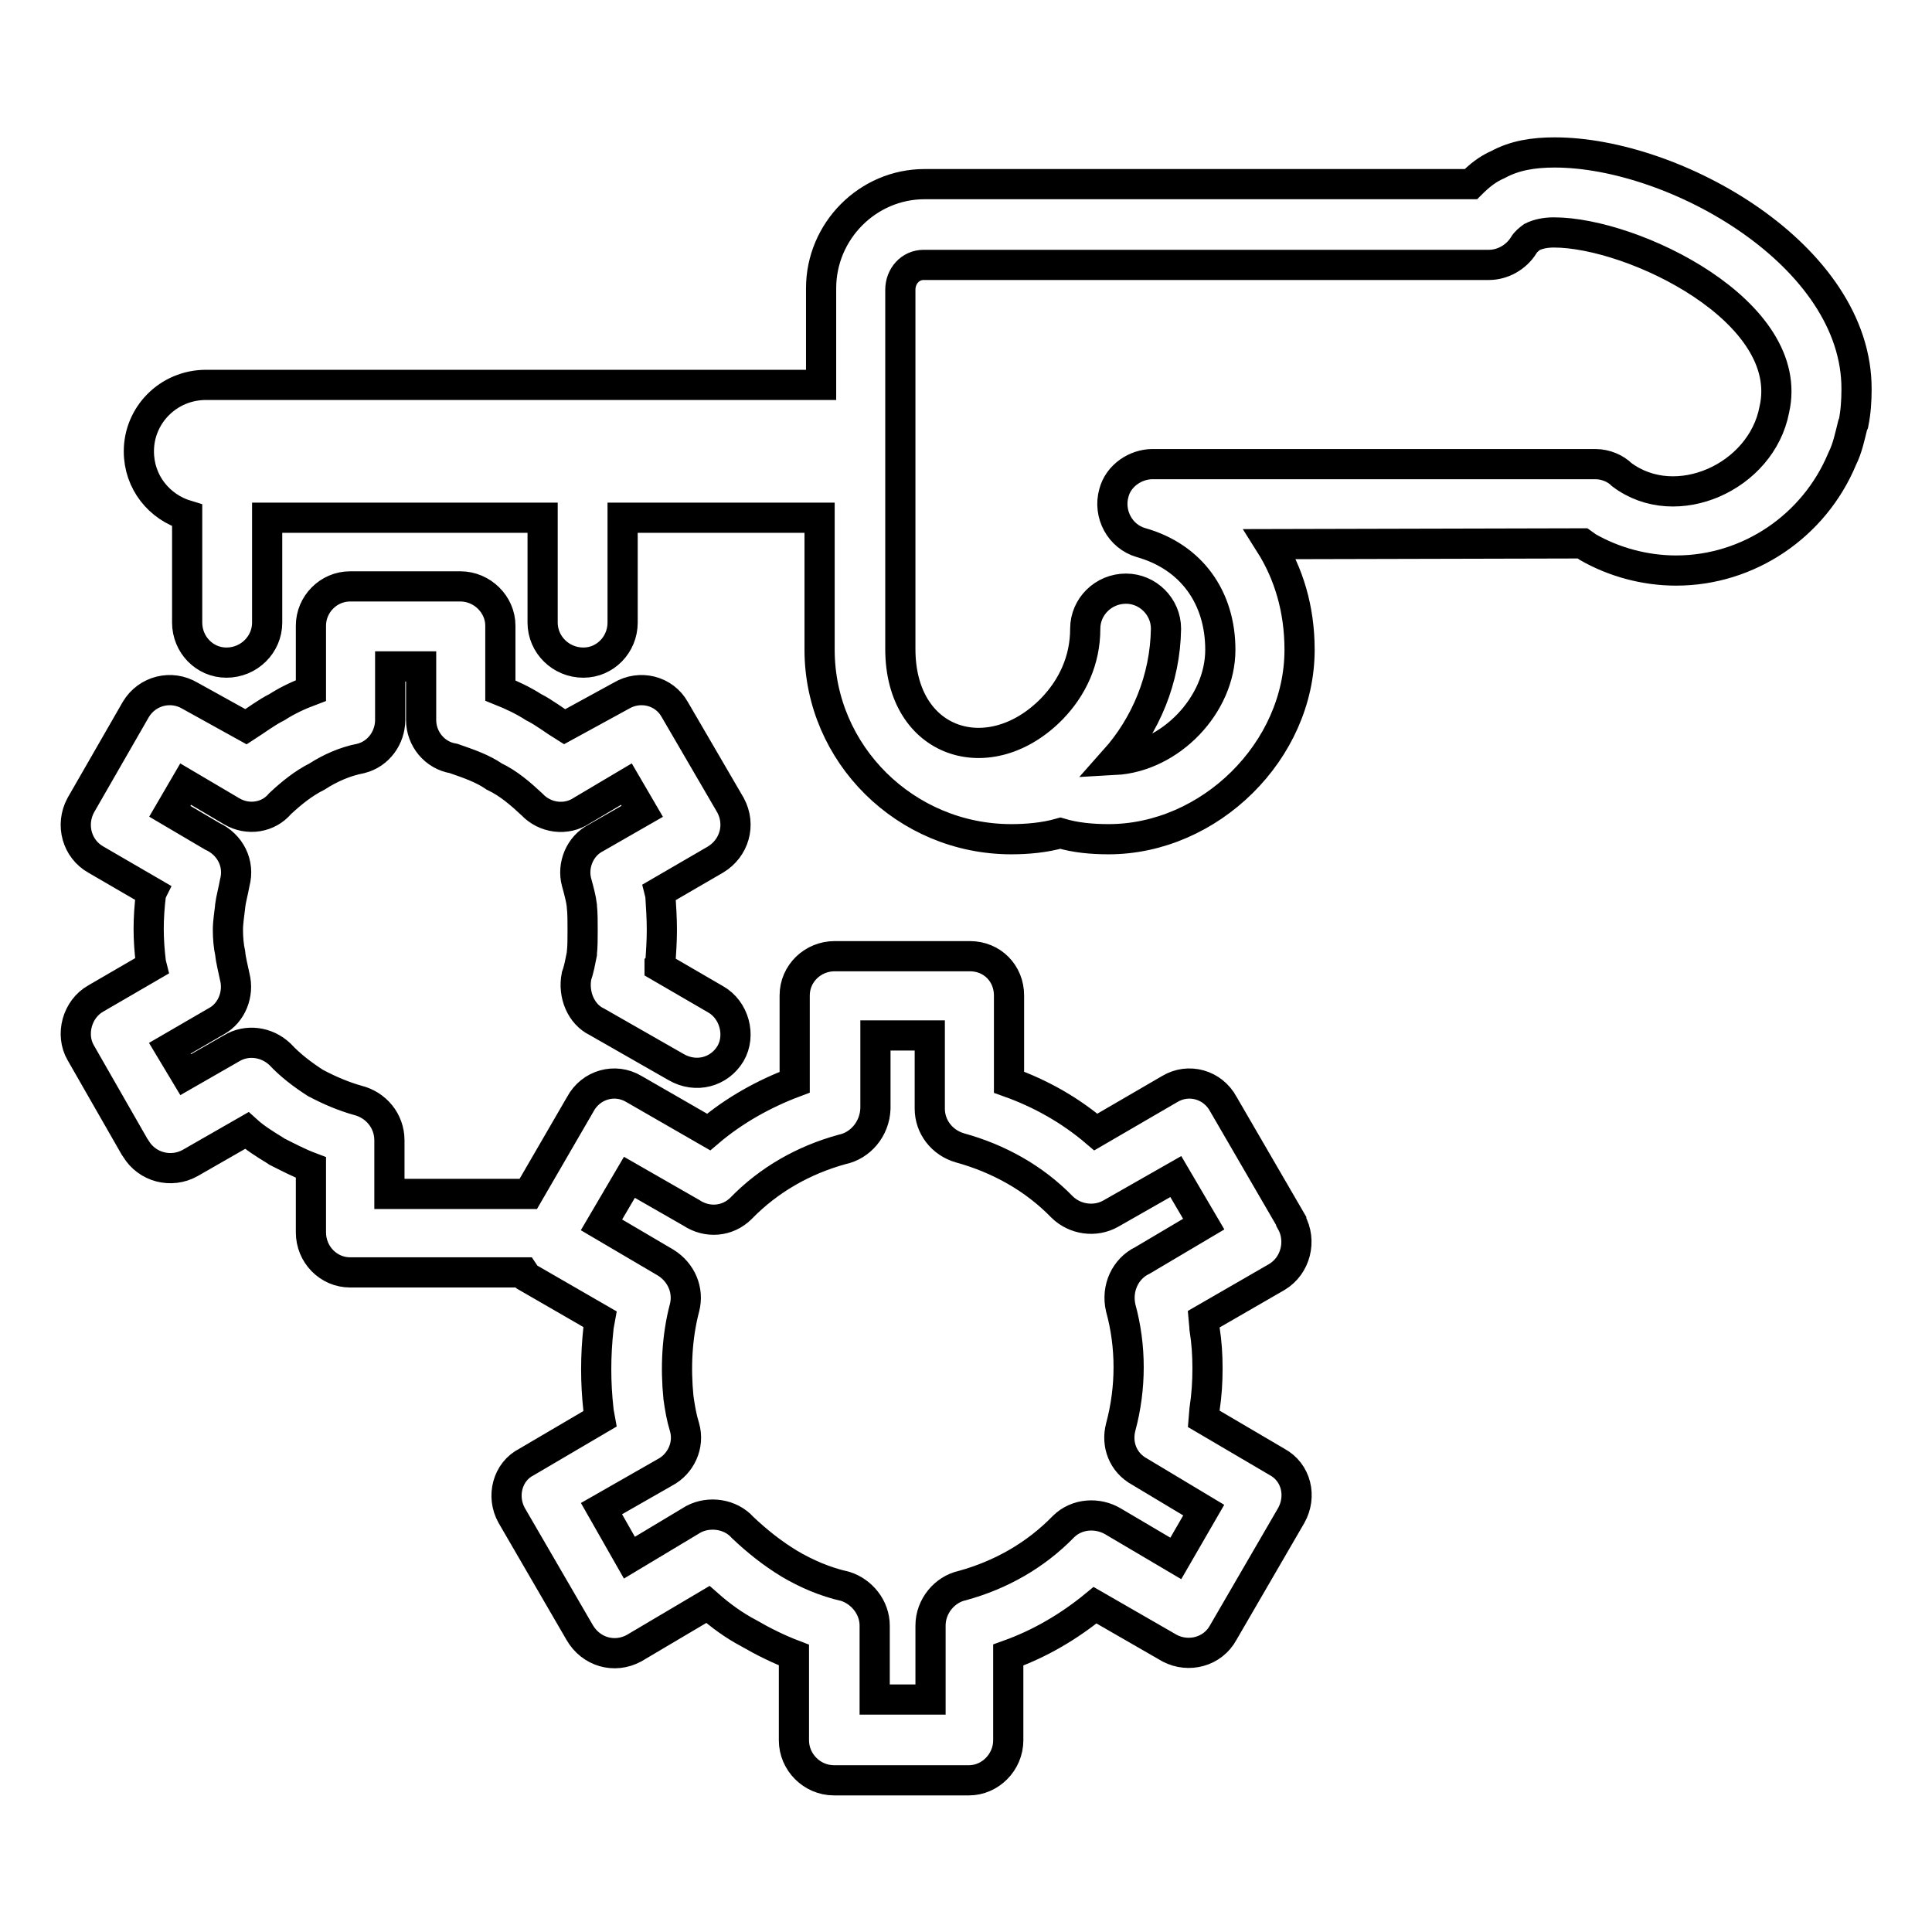 <?xml version="1.0" encoding="utf-8"?>
<!-- Svg Vector Icons : http://www.onlinewebfonts.com/icon -->
<!DOCTYPE svg PUBLIC "-//W3C//DTD SVG 1.1//EN" "http://www.w3.org/Graphics/SVG/1.1/DTD/svg11.dtd">
<svg version="1.1" xmlns="http://www.w3.org/2000/svg" xmlns:xlink="http://www.w3.org/1999/xlink" x="0px" y="0px" viewBox="0 0 256 256" enable-background="new 0 0 256 256" xml:space="preserve">
<g> <path stroke-width="4" fill-opacity="0" stroke="#000000"  d="M111.6,152.3c-5.1,1.4-9.7,4-13.4,7.8c-1.8,1.8-4.5,2-6.6,0.6l-8.2-4.7l-3.7,6.3l8.5,5 c2.1,1.3,3.1,3.7,2.5,6c-1,3.8-1.2,7.9-0.8,11.9c0.2,1.4,0.4,2.6,0.8,3.9c0.7,2.4-0.5,4.9-2.6,6l-8.4,4.8l3.7,6.5l8.5-5.1 c2.1-1.1,4.9-0.7,6.5,1.1c1.9,1.8,3.9,3.4,6.2,4.8c2.2,1.3,4.7,2.4,7.4,3c2.2,0.7,3.9,2.8,3.9,5.2v9.8h7.4v-9.8 c0-2.6,1.9-4.8,4.2-5.3c5.1-1.4,9.7-4,13.4-7.8c1.8-1.8,4.6-1.9,6.6-0.7l8.3,4.9l3.7-6.4l-8.5-5.1c-2.2-1.2-3.1-3.6-2.5-5.9 c1.4-5.2,1.4-10.7,0-15.8c-0.6-2.6,0.6-5.2,2.9-6.3l8.1-4.8l-3.7-6.3l-8.6,4.9c-2.1,1.2-4.8,0.8-6.5-0.9c-3.7-3.8-8.4-6.4-13.5-7.8 c-2.4-0.7-4-2.8-4-5.2v-9.7h-7.2v9.7C115.9,149.6,114,151.8,111.6,152.3L111.6,152.3z M82.5,68.6v13.9c0,2.9-2.3,5.3-5.2,5.3 c-3,0-5.4-2.4-5.4-5.3V68.6H35.4v13.9c0,2.9-2.4,5.3-5.4,5.3c-2.9,0-5.2-2.4-5.2-5.3V68.3c-3.7-1.1-6.4-4.4-6.4-8.5 c0-4.8,3.9-8.8,8.9-8.8h81.5V38.2c0-7.6,6.2-13.8,13.7-13.8h72.4c1.1-1.1,2.2-2,3.6-2.6c2.2-1.2,4.7-1.6,7.5-1.6 c15.9,0,40.1,13.6,40,31.4c0,1.5-0.1,3-0.4,4.5l-0.1,0.2c-0.4,1.6-0.7,3.1-1.4,4.5c-3.7,8.9-12.4,14.8-22,14.8 c-4.1,0-8.2-1.1-11.7-3.1l-0.7-0.5l-41.4,0.1c2.4,3.8,3.9,8.5,3.9,14c0,13.4-11.9,25.1-25.3,25.1c-2.2,0-4.4-0.2-6.4-0.8 c-2.1,0.6-4.4,0.8-6.5,0.8c-14,0-25.4-11.3-25.4-25.1V68.6H82.5z M69.4,168.6h-23c-2.9,0-5.2-2.4-5.2-5.3v-8.6 c-1.6-0.6-3.1-1.4-4.5-2.1l-0.3-0.2c-1.3-0.8-2.6-1.6-3.7-2.6l-7.5,4.3c-2.5,1.4-5.7,0.6-7.2-1.9l-0.2-0.3l-7.1-12.4 c-1.4-2.4-0.5-5.8,2-7.2l7.4-4.3l-0.1-0.4c-0.2-1.6-0.3-3.1-0.3-4.5c0-1.5,0.1-3,0.3-4.6v-0.1l0.1-0.2l-7.4-4.3 c-2.5-1.4-3.4-4.6-2-7.2L18,94c1.5-2.5,4.7-3.3,7.2-1.8l7.4,4.1c1.4-0.9,2.7-1.9,4.1-2.6c1.4-0.9,2.9-1.6,4.5-2.2v-8.6 c0-2.8,2.3-5.2,5.2-5.2H61c2.9,0,5.3,2.4,5.3,5.2v8.6c1.5,0.6,3,1.3,4.4,2.2c1.4,0.7,2.8,1.8,4.1,2.6l7.5-4.1 c2.5-1.5,5.7-0.7,7.1,1.8l7.4,12.7c1.4,2.6,0.5,5.7-2,7.2l-7.4,4.3l0.1,0.4c0.1,1.6,0.2,3.1,0.2,4.6c0,1.4-0.1,3-0.2,4.5v0.1 l-0.1,0.1v0.2l7.4,4.3c2.5,1.4,3.4,4.8,2,7.2c-1.5,2.5-4.6,3.3-7.2,1.8l-10.5-6c-2.1-1-3.2-3.6-2.7-6.1c0.3-0.8,0.5-1.9,0.7-2.9 v-0.1c0.1-0.9,0.1-1.9,0.1-3.1c0-1.2,0-2.2-0.1-3.1v-0.1c-0.1-0.9-0.4-2-0.7-3.1c-0.6-2.2,0.4-4.8,2.6-5.9l6.1-3.5l-2.1-3.6 l-5.9,3.5c-2.1,1.4-4.9,1-6.6-0.8c-1.5-1.4-3.1-2.8-5-3.7c-1.6-1.1-3.4-1.7-5.4-2.4c-2.5-0.4-4.3-2.6-4.3-5.1v-7.1h-4.1v7.1 c0,2.3-1.5,4.5-3.9,5.1c-2.1,0.4-4.1,1.3-5.8,2.4c-1.8,0.9-3.4,2.2-4.9,3.6c-1.5,1.8-4.2,2.3-6.4,1l-6.1-3.6l-2.1,3.6l5.6,3.3 c2.4,1.1,3.7,3.6,3,6.2c-0.2,1.1-0.5,2.2-0.6,3v0.1c-0.1,0.9-0.3,2.1-0.3,3.1c0,1.1,0.1,2.2,0.3,3.1c0.1,1,0.4,2.1,0.6,3.1 c0.6,2.3-0.4,4.8-2.4,5.9l-6.2,3.6l2.1,3.5l6.1-3.5c2-1.2,4.6-0.9,6.4,0.8c1.4,1.5,3,2.7,4.7,3.8l0.2,0.1c1.7,0.9,3.6,1.7,5.4,2.2 c2.4,0.6,4.2,2.7,4.2,5.3v7.1H70l6.9-11.9c1.4-2.6,4.6-3.5,7.1-2l9.9,5.7c3.4-2.9,7.4-5.1,11.4-6.6v-11.5c0-2.9,2.4-5.2,5.3-5.2 h17.9c3,0,5.2,2.3,5.2,5.2v11.5c4.2,1.5,8.1,3.7,11.5,6.6l9.8-5.7c2.5-1.5,5.7-0.6,7.1,2l9,15.5v0.1c1.4,2.5,0.6,5.8-1.9,7.3 l-9.7,5.6l0.1,1.1v0.1c0.3,1.9,0.4,3.6,0.4,5.3c0,1.8-0.1,3.5-0.4,5.5l-0.1,1.2l9.7,5.7c2.6,1.4,3.3,4.6,1.9,7.1l-9,15.5 c-1.4,2.6-4.6,3.4-7.1,2.1l-9.9-5.7c-3.4,2.8-7.3,5.1-11.5,6.6v11.3c0,2.9-2.4,5.3-5.2,5.3h-17.9c-2.9,0-5.3-2.4-5.3-5.3v-11.3 c-2.1-0.8-4.1-1.8-6-2.9c-1.9-1-3.7-2.3-5.4-3.8l-9.8,5.8c-2.6,1.4-5.7,0.5-7.2-2.1l-9-15.5c-1.4-2.5-0.6-5.8,2-7.1l9.7-5.7 l-0.2-1.1v-0.1c-0.4-3.6-0.4-7.1,0-10.8v-0.1l0.2-1.1l-9.7-5.6L69.4,168.6L69.4,168.6z M147.7,100.7c7.4-0.4,14-7.3,14-14.6 c0-6.9-3.8-12.3-10.5-14.2c-2.8-0.8-4.4-3.8-3.6-6.6c0.6-2.3,2.9-3.8,5.1-3.8h58.7c1.4,0,2.7,0.6,3.5,1.4 c7.2,5.4,18.5,0.3,20.2-8.6c3-13-18.7-23.5-29.2-23.5c-1.1,0-2.1,0.2-2.9,0.6c-0.4,0.3-0.9,0.7-1.1,1.1c-1,1.6-2.8,2.6-4.6,2.6 h-74.9c-1.8,0-3.1,1.5-3.1,3.3V86c0,12.7,11.9,16.3,20.1,7.9c2.7-2.8,4.4-6.4,4.4-10.6c0-2.9,2.4-5.3,5.4-5.3 c2.9,0,5.3,2.4,5.3,5.3C154.4,90,151.8,96.1,147.7,100.7z"/></g>
</svg>